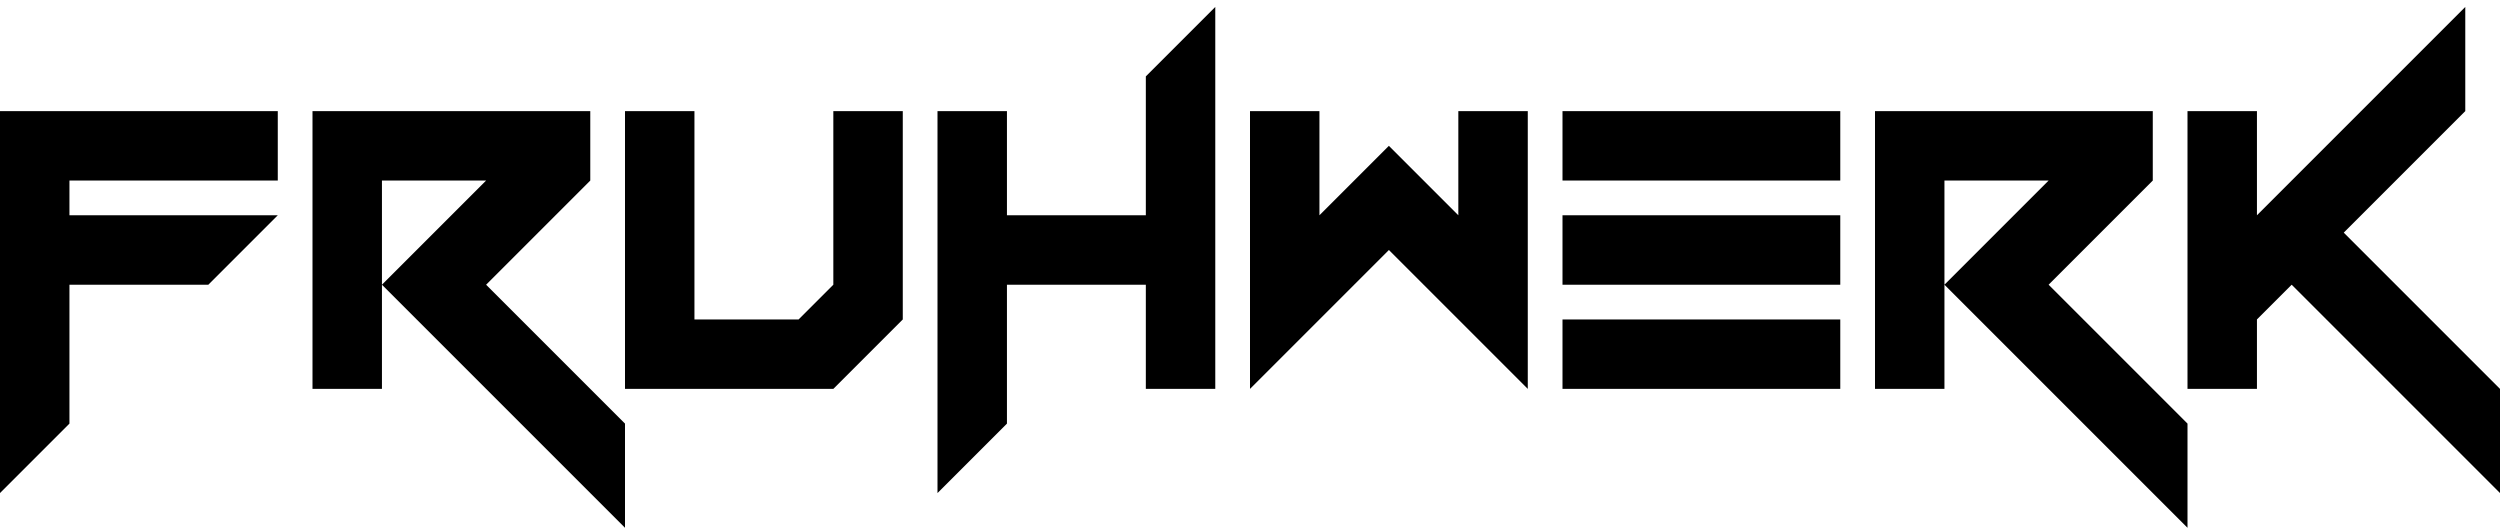 <svg xmlns="http://www.w3.org/2000/svg" width="270" height="57" viewBox="0 0 270 57" fill="none"><path d="M0 53.25V12H30V19.5H7.5V23.25H30L22.5 30.75H7.5V45.75L0 53.25ZM67.5 57L41.25 30.75L52.5 19.5H41.25V42H33.75V12H63.75V19.5L52.5 30.75L67.5 45.75V57ZM67.5 42V12H75V34.5H86.25L90 30.75V12H97.5V34.5L90 42H67.5ZM101.25 53.25V12H108.75V23.25H123.75V8.25L131.25 0.75V42H123.75V30.75H108.75V45.75L101.25 53.25ZM135 42V12H142.5V23.25L150 15.75L157.5 23.25V12H165V42L150 27L135 42ZM168.75 42V34.5H198.75V42H168.75ZM168.75 30.75V23.25H198.75V30.75H168.75ZM168.75 19.5V12H198.75V19.5H168.75ZM236.25 57L210 30.75L221.25 19.5H210V42H202.5V12H232.5V19.5L221.25 30.75L236.25 45.75V57ZM270 53.25L247.5 30.75L243.75 34.5V42H236.25V12H243.75V23.25L266.25 0.75V12L253.125 25.125L270 42V53.25Z" fill="black"></path></svg>